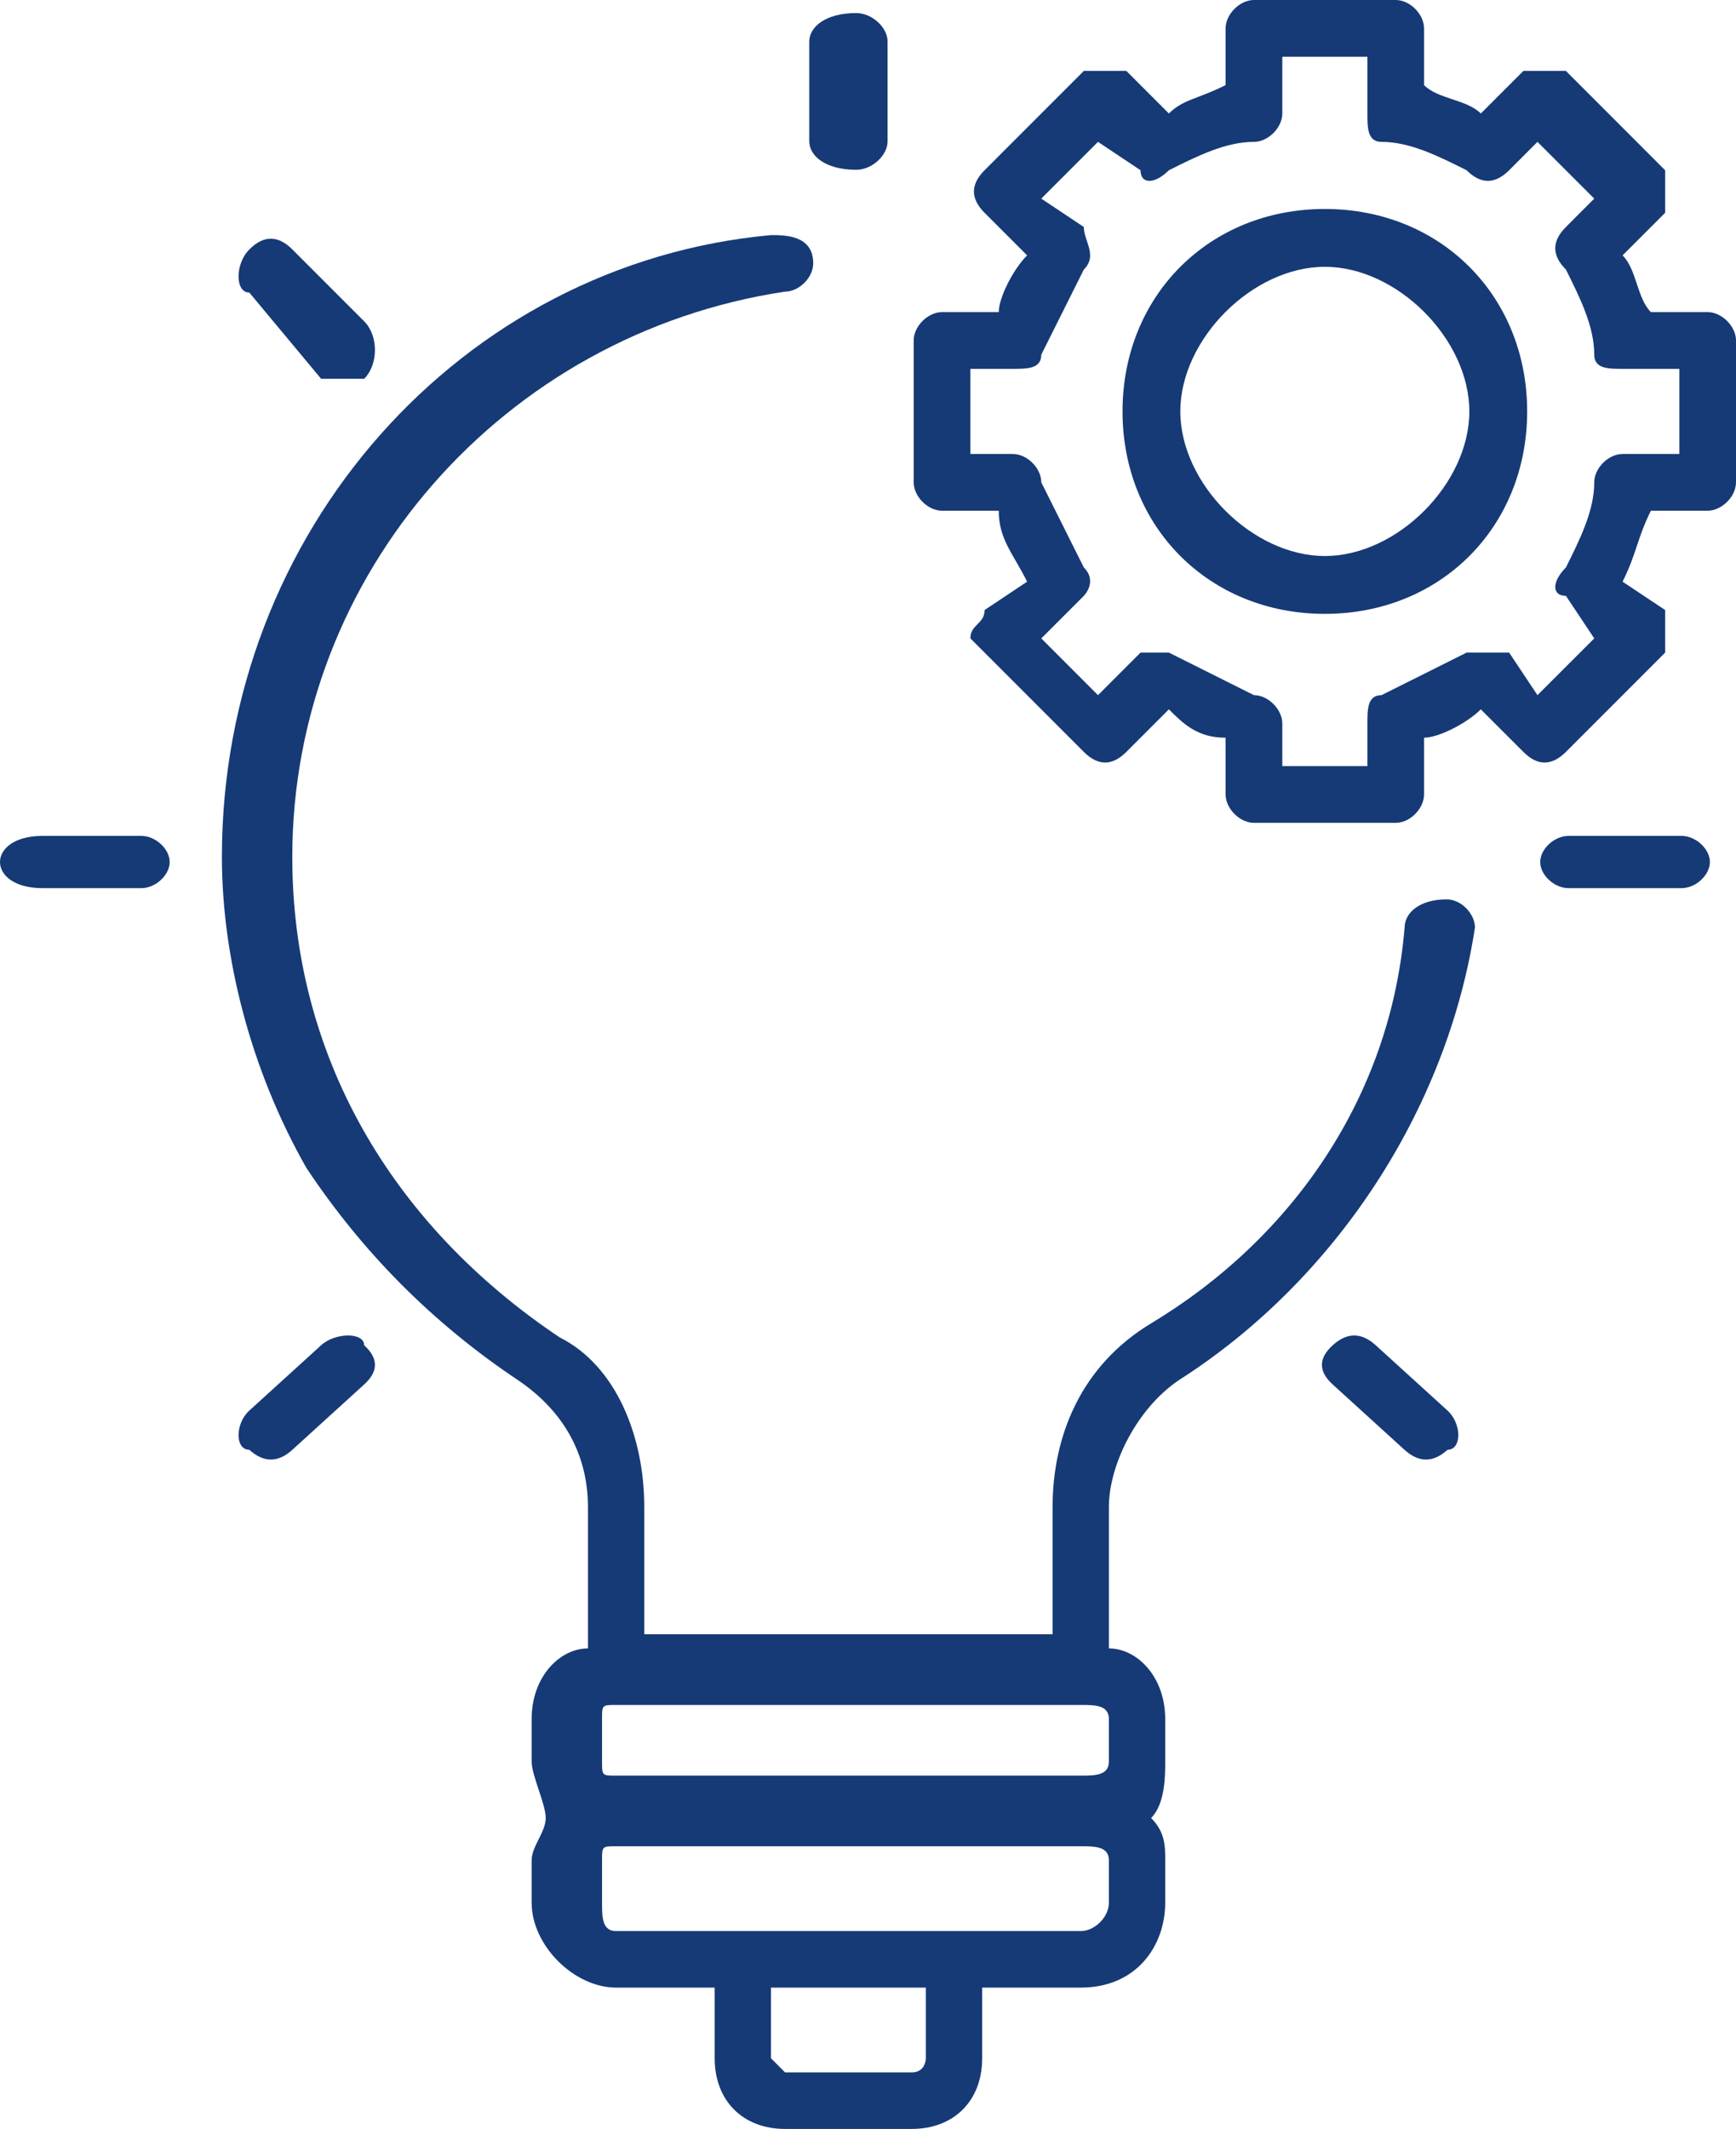 <?xml version="1.0" encoding="UTF-8"?>
<svg xmlns="http://www.w3.org/2000/svg" xmlns:xlink="http://www.w3.org/1999/xlink" width="133" height="163" xml:space="preserve" overflow="hidden">
  <defs>
    <clipPath id="clip0">
      <rect x="899" y="399" width="133" height="163"></rect>
    </clipPath>
  </defs>
  <g clip-path="url(#clip0)" transform="translate(-899 -399)">
    <path d="M909.833 463C902.25 463 902.25 463 902.25 463 900.083 463 899 464 899 465 899 466 900.083 467 902.25 467 909.833 467 909.833 467 909.833 467 910.917 467 912 466 912 465 912 464 910.917 463 909.833 463Z" fill="#163A76" fill-rule="evenodd"></path>
    <path d="M1027.83 463C1019.17 463 1019.17 463 1019.17 463 1018.08 463 1017 464 1017 465 1017 466 1018.08 467 1019.17 467 1027.83 467 1027.83 467 1027.83 467 1028.92 467 1030 466 1030 465 1030 464 1028.92 463 1027.83 463Z" fill="#163A76" fill-rule="evenodd"></path>
    <path d="M923.6 502C918.1 507 918.1 507 918.1 507 917 508 917 510 918.1 510 919.2 511 920.3 511 921.4 510 926.9 505 926.9 505 926.9 505 928 504 928 503 926.9 502 926.9 501 924.7 501 923.6 502Z" fill="#163A76" fill-rule="evenodd"></path>
    <path d="M964.6 412C965.8 412 967 410.909 967 409.818 967 402.182 967 402.182 967 402.182 967 401.091 965.8 400 964.6 400 962.2 400 961 401.091 961 402.182 961 409.818 961 409.818 961 409.818 961 410.909 962.2 412 964.6 412Z" fill="#163A76" fill-rule="evenodd"></path>
    <path d="M1004.4 502C1003.3 501 1002.2 501 1001.1 502 1000 503 1000 504 1001.1 505 1006.6 510 1006.6 510 1006.6 510 1007.7 511 1008.8 511 1009.9 510 1011 510 1011 508 1009.9 507L1004.4 502Z" fill="#163A76" fill-rule="evenodd"></path>
    <path d="M923.6 428C924.7 428 926.9 428 926.9 428 928 426.9 928 424.7 926.9 423.6 921.4 418.1 921.4 418.1 921.4 418.1 920.3 417 919.2 417 918.1 418.1 917 419.2 917 421.4 918.1 421.4L923.6 428Z" fill="#163A76" fill-rule="evenodd"></path>
    <path d="M1009.84 467.858C1007.69 467.858 1006.61 468.94 1006.61 470.022 1005.53 483.007 997.978 493.828 987.191 500.321 981.798 503.567 979.641 508.978 979.641 514.388 979.641 524.127 979.641 524.127 979.641 524.127 948.36 524.127 948.36 524.127 948.36 524.127 948.36 514.388 948.36 514.388 948.36 514.388 948.36 508.978 946.202 503.567 941.888 501.403 928.944 492.746 921.393 479.761 921.393 464.612 921.393 442.97 937.573 424.575 959.146 421.328 960.225 421.328 961.303 420.246 961.303 419.164 961.303 417 959.146 417 958.068 417 934.337 419.164 916 439.724 916 464.612 916 472.187 918.157 480.843 922.472 488.418 926.787 494.91 932.18 500.321 938.652 504.649 941.888 506.813 944.045 510.06 944.045 514.388 944.045 525.209 944.045 525.209 944.045 525.209 941.888 525.209 939.73 527.373 939.73 530.619 939.73 533.866 939.73 533.866 939.73 533.866 939.73 534.948 940.809 537.112 940.809 538.194 940.809 539.276 939.73 540.358 939.73 541.44 939.73 544.687 939.73 544.687 939.73 544.687 939.73 547.933 942.966 551.179 946.202 551.179 953.753 551.179 953.753 551.179 953.753 551.179 953.753 556.59 953.753 556.59 953.753 556.59 953.753 559.836 955.91 562 959.146 562 968.854 562 968.854 562 968.854 562 972.09 562 974.247 559.836 974.247 556.59 974.247 551.179 974.247 551.179 974.247 551.179 981.798 551.179 981.798 551.179 981.798 551.179 986.112 551.179 988.27 547.933 988.27 544.687 988.27 541.44 988.27 541.44 988.27 541.44 988.27 540.358 988.27 539.276 987.191 538.194 988.27 537.112 988.27 534.948 988.27 533.866 988.27 530.619 988.27 530.619 988.27 530.619 988.27 527.373 986.112 525.209 983.955 525.209 983.955 514.388 983.955 514.388 983.955 514.388 983.955 511.142 986.112 506.813 989.348 504.649 1001.21 497.075 1009.84 484.09 1012 470.022 1012 468.94 1010.92 467.858 1009.84 467.858ZM969.933 556.59C969.933 556.59 969.933 557.672 968.854 557.672 959.146 557.672 959.146 557.672 959.146 557.672 959.146 557.672 958.068 556.59 958.068 556.59 958.068 551.179 958.068 551.179 958.068 551.179 969.933 551.179 969.933 551.179 969.933 551.179L969.933 556.59ZM983.955 544.687C983.955 545.769 982.876 546.851 981.798 546.851 977.483 546.851 950.517 546.851 946.202 546.851 945.124 546.851 945.124 545.769 945.124 544.687 945.124 541.44 945.124 541.44 945.124 541.44 945.124 540.358 945.124 540.358 946.202 540.358 981.798 540.358 981.798 540.358 981.798 540.358 982.876 540.358 983.955 540.358 983.955 541.44L983.955 544.687ZM983.955 533.866C983.955 534.948 982.876 534.948 981.798 534.948 946.202 534.948 946.202 534.948 946.202 534.948 945.124 534.948 945.124 534.948 945.124 533.866 945.124 530.619 945.124 530.619 945.124 530.619 945.124 529.537 945.124 529.537 946.202 529.537 981.798 529.537 981.798 529.537 981.798 529.537 982.876 529.537 983.955 529.537 983.955 530.619L983.955 533.866Z" fill="#163A76" fill-rule="evenodd"></path>
    <path d="M1029.83 422.897C1025.48 422.897 1025.48 422.897 1025.48 422.897 1024.4 421.81 1024.4 419.638 1023.31 418.552 1026.57 415.293 1026.57 415.293 1026.57 415.293 1026.57 414.207 1026.57 413.121 1026.57 412.035 1018.97 404.431 1018.97 404.431 1018.97 404.431 1017.88 404.431 1017.88 404.431 1016.79 404.431 1016.79 404.431 1015.71 404.431 1015.71 404.431 1012.45 407.69 1012.45 407.69 1012.45 407.69 1011.36 406.604 1009.19 406.604 1008.1 405.517 1008.1 401.173 1008.1 401.173 1008.1 401.173 1008.1 400.086 1007.02 399 1005.93 399 995.069 399 995.069 399 995.069 399 993.983 399 992.897 400.086 992.897 401.173 992.897 405.517 992.897 405.517 992.897 405.517 990.724 406.604 989.638 406.604 988.552 407.69 985.293 404.431 985.293 404.431 985.293 404.431 984.207 404.431 984.207 404.431 983.121 404.431 983.121 404.431 982.035 404.431 982.035 404.431 974.431 412.035 974.431 412.035 974.431 412.035 973.345 413.121 973.345 414.207 974.431 415.293 977.69 418.552 977.69 418.552 977.69 418.552 976.604 419.638 975.517 421.81 975.517 422.897 971.172 422.897 971.172 422.897 971.172 422.897 970.086 422.897 969 423.983 969 425.069 969 435.931 969 435.931 969 435.931 969 437.017 970.086 438.103 971.172 438.103 975.517 438.103 975.517 438.103 975.517 438.103 975.517 440.276 976.604 441.362 977.69 443.535 974.431 445.707 974.431 445.707 974.431 445.707 974.431 446.793 973.345 446.793 973.345 447.879 973.345 447.879 974.431 448.966 974.431 448.966 982.035 456.569 982.035 456.569 982.035 456.569 983.121 457.655 984.207 457.655 985.293 456.569 988.552 453.31 988.552 453.31 988.552 453.31 989.638 454.397 990.724 455.483 992.897 455.483 992.897 459.828 992.897 459.828 992.897 459.828 992.897 460.914 993.983 462 995.069 462 1005.93 462 1005.93 462 1005.93 462 1007.02 462 1008.1 460.914 1008.1 459.828 1008.1 455.483 1008.1 455.483 1008.1 455.483 1009.19 455.483 1011.36 454.397 1012.45 453.31 1015.71 456.569 1015.71 456.569 1015.71 456.569 1016.79 457.655 1017.88 457.655 1018.97 456.569 1026.57 448.966 1026.57 448.966 1026.57 448.966 1026.57 447.879 1026.57 446.793 1026.57 445.707 1023.31 443.535 1023.31 443.535 1023.31 443.535 1024.4 441.362 1024.4 440.276 1025.48 438.103 1029.83 438.103 1029.83 438.103 1029.83 438.103 1030.91 438.103 1032 437.017 1032 435.931 1032 425.069 1032 425.069 1032 425.069 1032 423.983 1030.91 422.897 1029.83 422.897ZM1023.31 433.759C1022.22 433.759 1021.14 434.845 1021.14 435.931 1021.14 438.103 1020.05 440.276 1018.97 442.448 1017.88 443.535 1017.88 444.621 1018.97 444.621 1021.14 447.879 1021.14 447.879 1021.14 447.879 1016.79 452.224 1016.79 452.224 1016.79 452.224 1014.62 448.966 1014.62 448.966 1014.62 448.966 1013.53 448.966 1012.45 448.966 1011.36 448.966 1009.19 450.052 1007.02 451.138 1004.84 452.224 1003.76 452.224 1003.76 453.31 1003.76 454.397 1003.76 457.655 1003.76 457.655 1003.76 457.655 997.241 457.655 997.241 457.655 997.241 457.655 997.241 454.397 997.241 454.397 997.241 454.397 997.241 453.31 996.155 452.224 995.069 452.224 992.897 451.138 990.724 450.052 988.552 448.966 987.466 448.966 986.379 448.966 986.379 448.966 983.121 452.224 983.121 452.224 983.121 452.224 978.776 447.879 978.776 447.879 978.776 447.879 982.035 444.621 982.035 444.621 982.035 444.621 982.035 444.621 983.121 443.535 982.035 442.448 980.948 440.276 979.862 438.103 978.776 435.931 978.776 434.845 977.69 433.759 976.604 433.759 973.345 433.759 973.345 433.759 973.345 433.759 973.345 427.241 973.345 427.241 973.345 427.241 976.604 427.241 976.604 427.241 976.604 427.241 977.69 427.241 978.776 427.241 978.776 426.155 979.862 423.983 980.948 421.81 982.035 419.638 983.121 418.552 982.035 417.466 982.035 416.379 978.776 414.207 978.776 414.207 978.776 414.207 983.121 409.862 983.121 409.862 983.121 409.862 986.379 412.035 986.379 412.035 986.379 412.035 986.379 413.121 987.466 413.121 988.552 412.035 990.724 410.948 992.897 409.862 995.069 409.862 996.155 409.862 997.241 408.776 997.241 407.69 997.241 403.345 997.241 403.345 997.241 403.345 1003.76 403.345 1003.76 403.345 1003.76 403.345 1003.76 407.69 1003.76 407.69 1003.76 407.69 1003.76 408.776 1003.76 409.862 1004.84 409.862 1007.02 409.862 1009.19 410.948 1011.36 412.035 1012.45 413.121 1013.53 413.121 1014.62 412.035 1016.79 409.862 1016.79 409.862 1016.79 409.862 1021.14 414.207 1021.14 414.207 1021.14 414.207 1018.97 416.379 1018.97 416.379 1018.97 416.379 1017.88 417.466 1017.88 418.552 1018.97 419.638 1020.05 421.81 1021.14 423.983 1021.14 426.155 1021.14 427.241 1022.22 427.241 1023.31 427.241 1027.66 427.241 1027.66 427.241 1027.66 427.241 1027.66 433.759 1027.66 433.759 1027.66 433.759L1023.31 433.759Z" fill="#163A76" fill-rule="evenodd"></path>
    <path d="M1000.5 415C991.643 415 985 421.643 985 430.5 985 439.357 991.643 446 1000.5 446 1009.36 446 1016 439.357 1016 430.5 1016 421.643 1009.36 415 1000.5 415ZM1000.5 441.571C994.964 441.571 989.428 436.036 989.428 430.5 989.428 424.964 994.964 419.428 1000.5 419.428 1006.04 419.428 1011.57 424.964 1011.57 430.5 1011.57 436.036 1006.04 441.571 1000.5 441.571Z" fill="#163A76" fill-rule="evenodd"></path>
  </g>
</svg>
